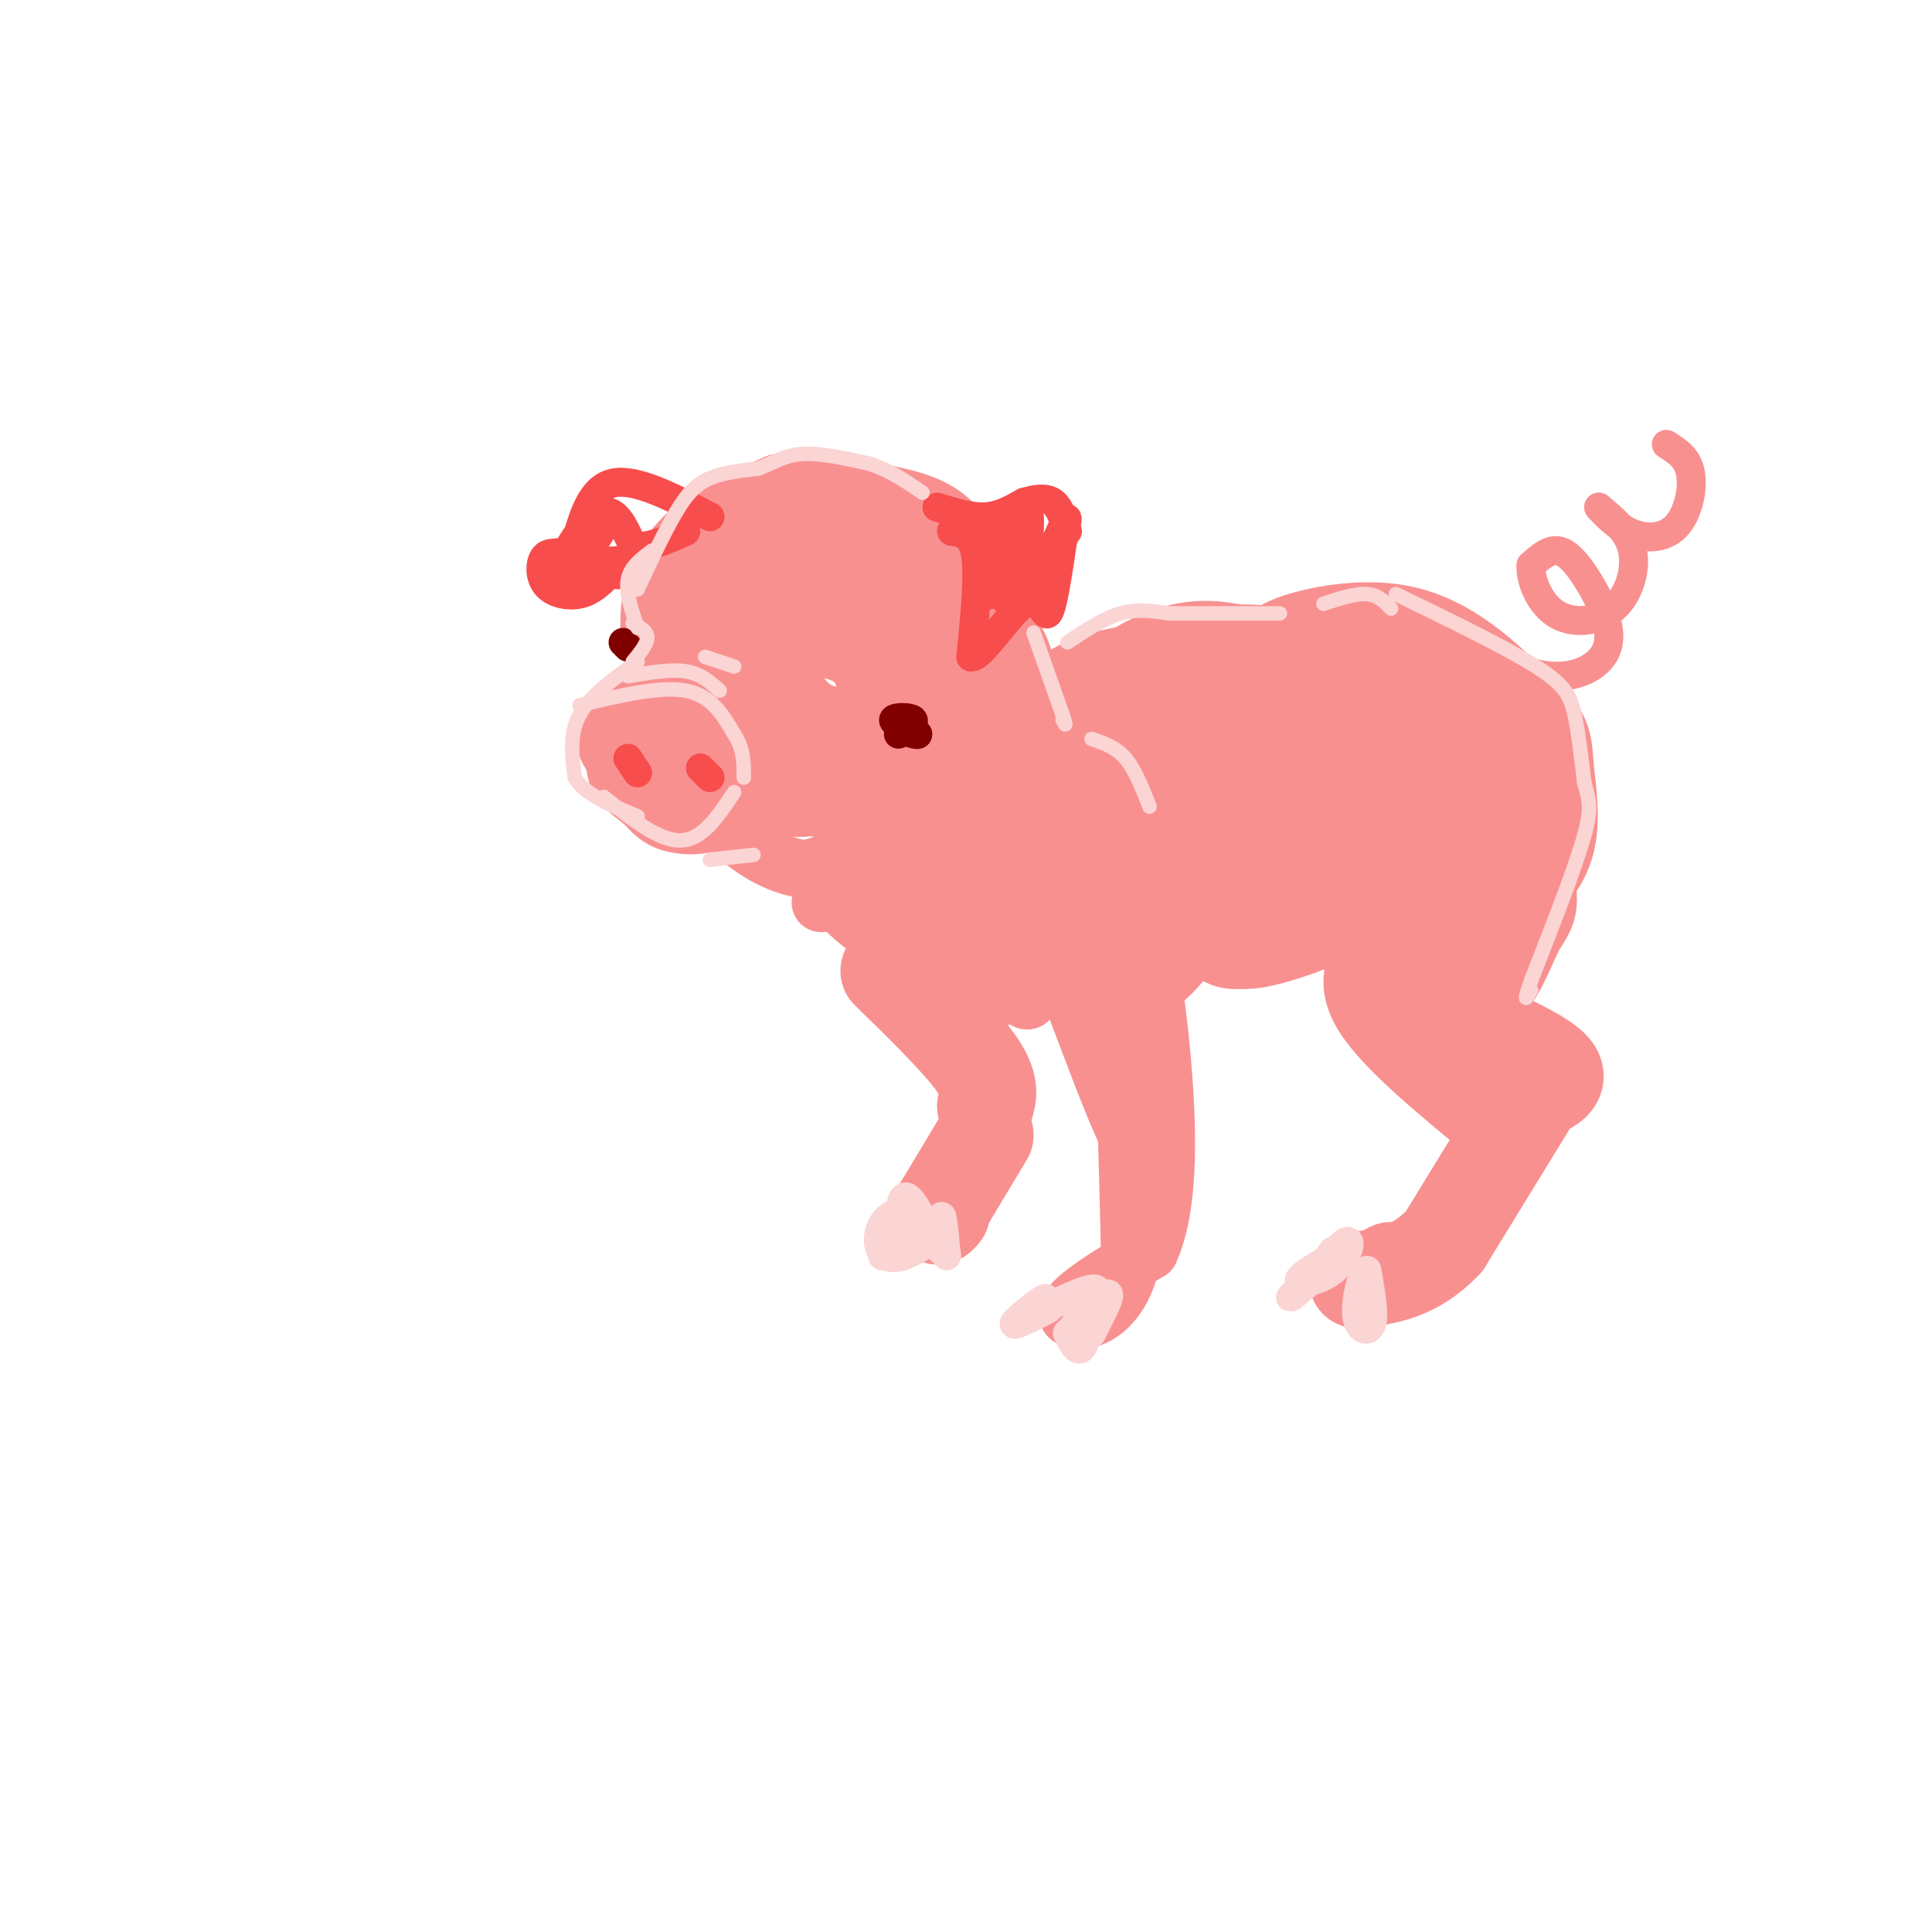 <svg viewBox='0 0 400 400' version='1.1' xmlns='http://www.w3.org/2000/svg' xmlns:xlink='http://www.w3.org/1999/xlink'><g fill='none' stroke='rgb(249,144,144)' stroke-width='12' stroke-linecap='round' stroke-linejoin='round'><path d='M132,145c4.042,0.917 8.084,1.833 10,5c1.916,3.167 1.707,8.584 1,11c-0.707,2.416 -1.911,1.831 -4,0c-2.089,-1.831 -5.062,-4.908 -6,-8c-0.938,-3.092 0.160,-6.199 2,-8c1.840,-1.801 4.421,-2.297 7,-2c2.579,0.297 5.156,1.388 8,5c2.844,3.612 5.955,9.746 6,13c0.045,3.254 -2.978,3.627 -6,4'/><path d='M150,165c-3.905,0.073 -10.669,-1.744 -15,-4c-4.331,-2.256 -6.229,-4.951 -6,-8c0.229,-3.049 2.585,-6.454 6,-8c3.415,-1.546 7.889,-1.235 12,2c4.111,3.235 7.858,9.395 8,14c0.142,4.605 -3.320,7.657 -7,9c-3.680,1.343 -7.579,0.977 -10,0c-2.421,-0.977 -3.365,-2.565 -5,-4c-1.635,-1.435 -3.960,-2.716 -5,-5c-1.040,-2.284 -0.794,-5.571 0,-8c0.794,-2.429 2.137,-4.000 5,-6c2.863,-2.000 7.247,-4.429 11,-3c3.753,1.429 6.877,6.714 10,12'/><path d='M154,156c2.169,3.125 2.593,4.938 1,8c-1.593,3.062 -5.203,7.373 -11,6c-5.797,-1.373 -13.782,-8.429 -17,-13c-3.218,-4.571 -1.668,-6.656 -1,-8c0.668,-1.344 0.454,-1.946 4,-3c3.546,-1.054 10.852,-2.559 15,-2c4.148,0.559 5.137,3.182 6,6c0.863,2.818 1.599,5.830 1,8c-0.599,2.170 -2.532,3.499 -5,2c-2.468,-1.499 -5.472,-5.827 -6,-9c-0.528,-3.173 1.421,-5.192 3,-6c1.579,-0.808 2.790,-0.404 4,0'/><path d='M141,141c-2.500,-1.917 -5.000,-3.833 -6,-7c-1.000,-3.167 -0.500,-7.583 0,-12'/><path d='M135,122c1.244,-4.356 4.356,-9.244 9,-13c4.644,-3.756 10.822,-6.378 17,-9'/><path d='M161,100c6.560,-1.107 14.458,0.625 21,2c6.542,1.375 11.726,2.393 16,7c4.274,4.607 7.637,12.804 11,21'/><path d='M209,130c2.697,5.022 3.939,7.078 3,13c-0.939,5.922 -4.061,15.710 -7,21c-2.939,5.290 -5.697,6.083 -12,8c-6.303,1.917 -16.152,4.959 -26,8'/><path d='M167,180c-7.768,-0.727 -14.189,-6.546 -18,-10c-3.811,-3.454 -5.013,-4.545 -6,-10c-0.987,-5.455 -1.760,-15.276 -1,-22c0.760,-6.724 3.055,-10.351 6,-14c2.945,-3.649 6.542,-7.318 12,-9c5.458,-1.682 12.777,-1.376 19,0c6.223,1.376 11.349,3.822 16,8c4.651,4.178 8.825,10.089 13,16'/><path d='M208,139c2.329,3.820 1.652,5.371 0,9c-1.652,3.629 -4.279,9.338 -9,13c-4.721,3.662 -11.537,5.279 -19,6c-7.463,0.721 -15.573,0.545 -22,-2c-6.427,-2.545 -11.172,-7.461 -14,-11c-2.828,-3.539 -3.740,-5.701 -2,-11c1.740,-5.299 6.133,-13.734 11,-19c4.867,-5.266 10.210,-7.362 16,-8c5.790,-0.638 12.029,0.182 17,3c4.971,2.818 8.675,7.633 11,11c2.325,3.367 3.271,5.284 3,10c-0.271,4.716 -1.761,12.231 -5,17c-3.239,4.769 -8.229,6.794 -13,8c-4.771,1.206 -9.323,1.594 -13,2c-3.677,0.406 -6.479,0.830 -10,-2c-3.521,-2.830 -7.760,-8.915 -12,-15'/><path d='M147,150c-1.893,-6.834 -0.626,-16.420 1,-22c1.626,-5.580 3.609,-7.155 7,-9c3.391,-1.845 8.189,-3.961 12,-5c3.811,-1.039 6.634,-1.001 11,1c4.366,2.001 10.275,5.966 12,13c1.725,7.034 -0.735,17.135 -4,23c-3.265,5.865 -7.337,7.492 -12,8c-4.663,0.508 -9.918,-0.103 -15,-4c-5.082,-3.897 -9.993,-11.081 -10,-18c-0.007,-6.919 4.888,-13.574 11,-17c6.112,-3.426 13.439,-3.624 18,-1c4.561,2.624 6.355,8.071 8,12c1.645,3.929 3.142,6.342 2,12c-1.142,5.658 -4.923,14.562 -10,18c-5.077,3.438 -11.451,1.411 -16,-3c-4.549,-4.411 -7.275,-11.205 -10,-18'/><path d='M152,140c-1.566,-4.365 -0.482,-6.279 2,-9c2.482,-2.721 6.361,-6.250 11,-8c4.639,-1.750 10.037,-1.720 13,-1c2.963,0.720 3.492,2.129 4,7c0.508,4.871 0.996,13.204 1,17c0.004,3.796 -0.476,3.056 -3,3c-2.524,-0.056 -7.092,0.573 -11,-2c-3.908,-2.573 -7.155,-8.347 -5,-11c2.155,-2.653 9.713,-2.186 13,1c3.287,3.186 2.305,9.089 0,11c-2.305,1.911 -5.933,-0.170 -8,-1c-2.067,-0.830 -2.575,-0.408 -5,-3c-2.425,-2.592 -6.768,-8.198 -4,-12c2.768,-3.802 12.648,-5.801 18,-5c5.352,0.801 6.176,4.400 7,8'/><path d='M185,135c0.871,3.779 -0.452,9.226 -3,12c-2.548,2.774 -6.319,2.874 -9,3c-2.681,0.126 -4.270,0.279 -8,-2c-3.730,-2.279 -9.601,-6.990 -13,-11c-3.399,-4.010 -4.325,-7.318 -5,-10c-0.675,-2.682 -1.099,-4.736 0,-8c1.099,-3.264 3.720,-7.737 8,-8c4.280,-0.263 10.219,3.684 13,8c2.781,4.316 2.406,9.000 1,12c-1.406,3.000 -3.841,4.314 -6,5c-2.159,0.686 -4.041,0.743 -7,-1c-2.959,-1.743 -6.996,-5.285 -9,-8c-2.004,-2.715 -1.976,-4.603 0,-8c1.976,-3.397 5.901,-8.302 10,-11c4.099,-2.698 8.373,-3.188 12,-3c3.627,0.188 6.608,1.054 9,3c2.392,1.946 4.196,4.973 6,8'/><path d='M184,116c1.837,2.973 3.429,6.404 2,8c-1.429,1.596 -5.881,1.355 -10,0c-4.119,-1.355 -7.906,-3.826 -10,-6c-2.094,-2.174 -2.494,-4.052 -2,-6c0.494,-1.948 1.883,-3.968 5,-6c3.117,-2.032 7.961,-4.077 13,-2c5.039,2.077 10.273,8.275 13,13c2.727,4.725 2.948,7.978 3,10c0.052,2.022 -0.065,2.814 -5,3c-4.935,0.186 -14.690,-0.235 -21,-3c-6.310,-2.765 -9.176,-7.875 -9,-12c0.176,-4.125 3.394,-7.264 7,-9c3.606,-1.736 7.602,-2.067 11,0c3.398,2.067 6.199,6.534 9,11'/><path d='M190,117c2.250,3.810 3.375,7.833 4,11c0.625,3.167 0.750,5.476 0,7c-0.750,1.524 -2.375,2.262 -4,3'/><path d='M174,185c2.740,-1.454 5.480,-2.909 4,-2c-1.480,0.909 -7.181,4.180 -8,4c-0.819,-0.180 3.244,-3.811 10,-5c6.756,-1.189 16.203,0.065 15,1c-1.203,0.935 -13.058,1.553 -16,1c-2.942,-0.553 3.029,-2.276 9,-4'/><path d='M188,180c3.358,-0.775 7.253,-0.711 10,0c2.747,0.711 4.347,2.069 0,3c-4.347,0.931 -14.639,1.435 -20,2c-5.361,0.565 -5.789,1.191 0,6c5.789,4.809 17.797,13.803 23,16c5.203,2.197 3.602,-2.401 2,-7'/><path d='M203,200c-2.434,-4.664 -9.518,-12.824 -12,-17c-2.482,-4.176 -0.361,-4.367 1,-5c1.361,-0.633 1.961,-1.708 6,1c4.039,2.708 11.516,9.200 10,11c-1.516,1.800 -12.023,-1.092 -17,-2c-4.977,-0.908 -4.422,0.169 -1,3c3.422,2.831 9.711,7.415 16,12'/><path d='M206,203c2.417,3.036 0.458,4.625 3,2c2.542,-2.625 9.583,-9.464 14,-11c4.417,-1.536 6.208,2.232 8,6'/><path d='M231,200c1.833,11.333 2.417,36.667 3,62'/><path d='M234,262c-3.178,12.444 -12.622,12.556 -13,10c-0.378,-2.556 8.311,-7.778 17,-13'/><path d='M238,259c3.545,-7.663 3.909,-20.322 3,-34c-0.909,-13.678 -3.091,-28.375 -3,-21c0.091,7.375 2.455,36.821 2,44c-0.455,7.179 -3.727,-7.911 -7,-23'/><path d='M233,225c-1.854,-12.798 -2.987,-33.291 -3,-33c-0.013,0.291 1.096,21.368 -1,24c-2.096,2.632 -7.397,-13.181 -10,-21c-2.603,-7.819 -2.509,-7.644 -3,-3c-0.491,4.644 -1.569,13.755 -3,15c-1.431,1.245 -3.216,-5.378 -5,-12'/><path d='M208,195c0.432,-1.355 4.014,1.259 6,1c1.986,-0.259 2.378,-3.389 7,8c4.622,11.389 13.475,37.297 16,36c2.525,-1.297 -1.279,-29.799 -2,-43c-0.721,-13.201 1.639,-11.100 4,-9'/><path d='M239,188c-0.571,3.560 -4.000,16.958 0,16c4.000,-0.958 15.429,-16.274 18,-30c2.571,-13.726 -3.714,-25.863 -10,-38'/><path d='M247,136c-2.872,-4.382 -5.051,3.664 -8,17c-2.949,13.336 -6.666,31.962 -9,40c-2.334,8.038 -3.285,5.488 -5,0c-1.715,-5.488 -4.195,-13.914 -6,-19c-1.805,-5.086 -2.935,-6.833 -3,-13c-0.065,-6.167 0.936,-16.754 2,-17c1.064,-0.246 2.191,9.848 2,18c-0.191,8.152 -1.701,14.360 -3,16c-1.299,1.640 -2.388,-1.289 -3,-7c-0.612,-5.711 -0.746,-14.203 0,-19c0.746,-4.797 2.373,-5.898 4,-7'/><path d='M218,145c2.195,-2.553 5.681,-5.437 9,-7c3.319,-1.563 6.470,-1.805 10,0c3.530,1.805 7.437,5.659 9,9c1.563,3.341 0.781,6.171 0,9'/></g>
<g fill='none' stroke='rgb(249,144,144)' stroke-width='28' stroke-linecap='round' stroke-linejoin='round'><path d='M224,160c-0.873,-2.145 -1.745,-4.291 -2,-7c-0.255,-2.709 0.109,-5.982 6,-8c5.891,-2.018 17.310,-2.781 23,-3c5.690,-0.219 5.652,0.107 8,4c2.348,3.893 7.084,11.352 9,15c1.916,3.648 1.013,3.486 0,6c-1.013,2.514 -2.135,7.705 -8,10c-5.865,2.295 -16.471,1.694 -22,1c-5.529,-0.694 -5.979,-1.482 -8,-4c-2.021,-2.518 -5.612,-6.768 -7,-11c-1.388,-4.232 -0.572,-8.448 7,-13c7.572,-4.552 21.899,-9.441 29,-10c7.101,-0.559 6.976,3.211 8,6c1.024,2.789 3.199,4.597 3,8c-0.199,3.403 -2.771,8.401 -6,12c-3.229,3.599 -7.114,5.800 -11,8'/><path d='M253,174c-5.837,2.127 -14.929,3.443 -21,3c-6.071,-0.443 -9.121,-2.647 -13,-4c-3.879,-1.353 -8.586,-1.856 -5,-8c3.586,-6.144 15.464,-17.928 24,-23c8.536,-5.072 13.728,-3.432 17,-3c3.272,0.432 4.623,-0.343 7,1c2.377,1.343 5.779,4.803 8,8c2.221,3.197 3.261,6.131 2,10c-1.261,3.869 -4.821,8.672 -10,10c-5.179,1.328 -11.976,-0.819 -16,-3c-4.024,-2.181 -5.276,-4.395 -4,-8c1.276,-3.605 5.079,-8.601 10,-11c4.921,-2.399 10.961,-2.199 17,-2'/><path d='M269,144c6.049,2.965 12.671,11.379 16,17c3.329,5.621 3.364,8.451 3,11c-0.364,2.549 -1.127,4.817 -3,7c-1.873,2.183 -4.855,4.281 -8,5c-3.145,0.719 -6.453,0.058 -9,-4c-2.547,-4.058 -4.332,-11.512 -4,-16c0.332,-4.488 2.779,-6.011 4,-7c1.221,-0.989 1.214,-1.445 5,0c3.786,1.445 11.365,4.789 16,11c4.635,6.211 6.325,15.288 4,19c-2.325,3.712 -8.664,2.061 -14,-1c-5.336,-3.061 -9.668,-7.530 -14,-12'/><path d='M265,174c-2.790,-2.610 -2.766,-3.137 -3,-7c-0.234,-3.863 -0.725,-11.064 3,-12c3.725,-0.936 11.668,4.393 17,10c5.332,5.607 8.054,11.492 10,15c1.946,3.508 3.116,4.639 0,6c-3.116,1.361 -10.517,2.953 -19,0c-8.483,-2.953 -18.047,-10.451 -22,-14c-3.953,-3.549 -2.295,-3.148 2,-6c4.295,-2.852 11.227,-8.958 17,-11c5.773,-2.042 10.386,-0.021 15,2'/><path d='M285,157c4.199,2.293 7.197,7.027 9,10c1.803,2.973 2.412,4.186 0,6c-2.412,1.814 -7.844,4.231 -12,5c-4.156,0.769 -7.036,-0.108 -9,-4c-1.964,-3.892 -3.012,-10.797 -1,-16c2.012,-5.203 7.085,-8.702 13,-7c5.915,1.702 12.670,8.605 16,13c3.330,4.395 3.233,6.281 1,9c-2.233,2.719 -6.601,6.270 -12,8c-5.399,1.730 -11.828,1.637 -15,1c-3.172,-0.637 -3.086,-1.819 -3,-3'/><path d='M272,179c-1.329,-3.444 -3.151,-10.553 -4,-14c-0.849,-3.447 -0.723,-3.233 1,-4c1.723,-0.767 5.045,-2.514 8,-2c2.955,0.514 5.542,3.290 8,7c2.458,3.710 4.786,8.353 0,13c-4.786,4.647 -16.685,9.297 -23,11c-6.315,1.703 -7.046,0.458 -9,-2c-1.954,-2.458 -5.130,-6.131 -5,-6c0.130,0.131 3.565,4.065 7,8'/><path d='M255,190c1.167,1.333 0.583,0.667 0,0'/></g>
<g fill='none' stroke='rgb(249,144,144)' stroke-width='20' stroke-linecap='round' stroke-linejoin='round'><path d='M286,192c4.458,3.149 8.917,6.298 11,9c2.083,2.702 1.792,4.958 2,7c0.208,2.042 0.917,3.869 3,-1c2.083,-4.869 5.542,-16.435 9,-28'/><path d='M311,179c-1.595,-0.214 -10.083,13.250 -13,21c-2.917,7.750 -0.262,9.786 2,11c2.262,1.214 4.131,1.607 6,2'/><path d='M306,213c4.400,1.867 12.400,5.533 15,8c2.600,2.467 -0.200,3.733 -3,5'/><path d='M318,226c-3.667,6.000 -11.333,18.500 -19,31'/><path d='M299,257c-6.167,6.500 -12.083,7.250 -18,8'/><path d='M288,263c0.000,0.000 0.100,0.100 0.1,0.1'/><path d='M311,232c-11.422,-9.378 -22.844,-18.756 -26,-25c-3.156,-6.244 1.956,-9.356 5,-10c3.044,-0.644 4.022,1.178 5,3'/><path d='M295,200c2.853,2.319 7.485,6.616 11,5c3.515,-1.616 5.911,-9.144 8,-13c2.089,-3.856 3.870,-4.038 1,-12c-2.870,-7.962 -10.391,-23.703 -16,-32c-5.609,-8.297 -9.304,-9.148 -13,-10'/><path d='M286,138c-7.881,-1.786 -21.083,-1.250 -21,-3c0.083,-1.750 13.452,-5.786 24,-4c10.548,1.786 18.274,9.393 26,17'/><path d='M315,148c5.030,4.321 4.606,6.622 5,11c0.394,4.378 1.606,10.833 0,16c-1.606,5.167 -6.030,9.048 -10,11c-3.970,1.952 -7.485,1.976 -11,2'/><path d='M184,201c7.333,7.167 14.667,14.333 18,19c3.333,4.667 2.667,6.833 2,9'/><path d='M204,235c0.000,0.000 -9.000,15.000 -9,15'/><path d='M195,250c-1.500,2.667 -0.750,1.833 0,1'/></g>
<g fill='none' stroke='rgb(248,77,77)' stroke-width='6' stroke-linecap='round' stroke-linejoin='round'><path d='M194,105c3.500,1.083 7.000,2.167 10,2c3.000,-0.167 5.500,-1.583 8,-3'/><path d='M212,104c2.444,-0.733 4.556,-1.067 6,0c1.444,1.067 2.222,3.533 3,6'/><path d='M197,110c2.167,0.333 4.333,0.667 5,5c0.667,4.333 -0.167,12.667 -1,21'/><path d='M201,136c2.071,0.464 7.750,-8.875 11,-11c3.250,-2.125 4.071,2.964 5,2c0.929,-0.964 1.964,-7.982 3,-15'/><path d='M220,112c0.889,-4.006 1.612,-6.520 0,-3c-1.612,3.520 -5.559,13.076 -7,12c-1.441,-1.076 -0.376,-12.783 0,-14c0.376,-1.217 0.063,8.057 -1,13c-1.063,4.943 -2.875,5.555 -4,4c-1.125,-1.555 -1.562,-5.278 -2,-9'/><path d='M206,115c0.607,-3.726 3.125,-8.542 3,-6c-0.125,2.542 -2.893,12.440 -4,14c-1.107,1.560 -0.554,-5.220 0,-12'/><path d='M147,107c-7.667,-4.000 -15.333,-8.000 -20,-7c-4.667,1.000 -6.333,7.000 -8,13'/><path d='M119,113c-2.504,2.145 -4.764,1.008 -6,2c-1.236,0.992 -1.448,4.113 0,6c1.448,1.887 4.557,2.539 7,2c2.443,-0.539 4.222,-2.270 6,-4'/><path d='M126,119c1.333,-0.667 1.667,-0.333 2,0'/><path d='M129,116c-4.168,0.322 -8.335,0.644 -8,-2c0.335,-2.644 5.173,-8.253 5,-7c-0.173,1.253 -5.356,9.367 -8,12c-2.644,2.633 -2.750,-0.214 -1,-4c1.750,-3.786 5.357,-8.510 8,-9c2.643,-0.490 4.321,3.255 6,7'/><path d='M131,113c2.833,0.667 6.917,-1.167 11,-3'/><path d='M130,157c0.000,0.000 2.000,3.000 2,3'/><path d='M145,159c0.000,0.000 2.000,2.000 2,2'/></g>
<g fill='none' stroke='rgb(128,0,0)' stroke-width='6' stroke-linecap='round' stroke-linejoin='round'><path d='M186,152c1.822,-1.200 3.644,-2.400 3,-3c-0.644,-0.600 -3.756,-0.600 -4,0c-0.244,0.600 2.378,1.800 5,3'/><path d='M190,152c0.167,0.333 -1.917,-0.333 -4,-1'/><path d='M129,133c0.000,0.000 1.000,1.000 1,1'/></g>
<g fill='none' stroke='rgb(249,144,144)' stroke-width='6' stroke-linecap='round' stroke-linejoin='round'><path d='M308,136c5.096,2.104 10.191,4.207 15,4c4.809,-0.207 9.330,-2.726 10,-7c0.670,-4.274 -2.512,-10.305 -5,-14c-2.488,-3.695 -4.282,-5.056 -6,-5c-1.718,0.056 -3.359,1.528 -5,3'/><path d='M317,117c-0.282,2.627 1.512,7.694 5,10c3.488,2.306 8.670,1.852 12,-1c3.330,-2.852 4.809,-8.100 4,-12c-0.809,-3.900 -3.904,-6.450 -7,-9'/><path d='M331,105c-0.266,-0.356 2.568,3.255 6,5c3.432,1.745 7.463,1.624 10,-1c2.537,-2.624 3.582,-7.750 3,-11c-0.582,-3.250 -2.791,-4.625 -5,-6'/></g>
<g fill='none' stroke='rgb(251,212,212)' stroke-width='6' stroke-linecap='round' stroke-linejoin='round'><path d='M276,259c-1.432,1.990 -2.864,3.981 -2,3c0.864,-0.981 4.026,-4.933 5,-5c0.974,-0.067 -0.238,3.751 -3,6c-2.762,2.249 -7.075,2.928 -7,2c0.075,-0.928 4.537,-3.464 9,-6'/><path d='M278,259c-0.956,1.200 -7.844,7.200 -10,9c-2.156,1.800 0.422,-0.600 3,-3'/><path d='M283,263c0.786,4.506 1.571,9.012 1,11c-0.571,1.988 -2.500,1.458 -3,-1c-0.500,-2.458 0.429,-6.845 1,-8c0.571,-1.155 0.786,0.923 1,3'/><path d='M283,268c0.167,0.833 0.083,1.417 0,2'/><path d='M217,271c-3.667,1.889 -7.333,3.778 -7,3c0.333,-0.778 4.667,-4.222 6,-5c1.333,-0.778 -0.333,1.111 -2,3'/><path d='M214,272c3.059,-1.290 11.707,-6.016 13,-5c1.293,1.016 -4.767,7.774 -5,8c-0.233,0.226 5.362,-6.078 7,-7c1.638,-0.922 -0.681,3.539 -3,8'/><path d='M226,276c-0.381,0.167 0.167,-3.417 0,-3c-0.167,0.417 -1.048,4.833 -2,6c-0.952,1.167 -1.976,-0.917 -3,-3'/><path d='M190,255c-4.232,2.692 -8.463,5.384 -7,5c1.463,-0.384 8.621,-3.843 10,-4c1.379,-0.157 -3.020,2.988 -6,4c-2.980,1.012 -4.541,-0.110 -5,-2c-0.459,-1.890 0.184,-4.547 2,-6c1.816,-1.453 4.805,-1.701 6,-1c1.195,0.701 0.598,2.350 0,4'/><path d='M190,255c-0.626,1.259 -2.190,2.406 -3,0c-0.810,-2.406 -0.867,-8.367 1,-7c1.867,1.367 5.656,10.060 7,11c1.344,0.940 0.241,-5.874 0,-7c-0.241,-1.126 0.379,3.437 1,8'/></g>
<g fill='none' stroke='rgb(251,212,212)' stroke-width='3' stroke-linecap='round' stroke-linejoin='round'><path d='M132,137c-4.917,3.500 -9.833,7.000 -12,11c-2.167,4.000 -1.583,8.500 -1,13'/><path d='M119,161c2.000,3.500 7.500,5.750 13,8'/><path d='M120,146c8.333,-2.000 16.667,-4.000 22,-3c5.333,1.000 7.667,5.000 10,9'/><path d='M152,152c2.000,3.000 2.000,6.000 2,9'/><path d='M130,140c4.417,-0.750 8.833,-1.500 12,-1c3.167,0.500 5.083,2.250 7,4'/><path d='M146,136c0.000,0.000 6.000,2.000 6,2'/><path d='M131,137c1.500,-1.833 3.000,-3.667 3,-5c0.000,-1.333 -1.500,-2.167 -3,-3'/><path d='M132,130c-1.250,-3.667 -2.500,-7.333 -2,-10c0.500,-2.667 2.750,-4.333 5,-6'/><path d='M132,122c2.822,-6.022 5.644,-12.044 8,-16c2.356,-3.956 4.244,-5.844 7,-7c2.756,-1.156 6.378,-1.578 10,-2'/><path d='M157,97c2.933,-1.067 5.267,-2.733 9,-3c3.733,-0.267 8.867,0.867 14,2'/><path d='M180,96c4.167,1.333 7.583,3.667 11,6'/><path d='M214,131c0.000,0.000 6.000,17.000 6,17'/><path d='M220,148c1.000,3.000 0.500,2.000 0,1'/><path d='M221,133c3.750,-2.500 7.500,-5.000 11,-6c3.500,-1.000 6.750,-0.500 10,0'/><path d='M242,127c5.500,0.000 14.250,0.000 23,0'/><path d='M274,125c3.333,-1.083 6.667,-2.167 9,-2c2.333,0.167 3.667,1.583 5,3'/><path d='M289,123c11.400,5.533 22.800,11.067 29,15c6.200,3.933 7.200,6.267 8,10c0.800,3.733 1.400,8.867 2,14'/><path d='M328,162c0.800,3.289 1.800,4.511 0,11c-1.800,6.489 -6.400,18.244 -11,30'/><path d='M317,203c-1.833,5.333 -0.917,3.667 0,2'/><path d='M226,153c2.500,0.833 5.000,1.667 7,4c2.000,2.333 3.500,6.167 5,10'/><path d='M125,165c5.750,4.583 11.500,9.167 16,9c4.500,-0.167 7.750,-5.083 11,-10'/><path d='M147,178c0.000,0.000 9.000,-1.000 9,-1'/></g>
</svg>
